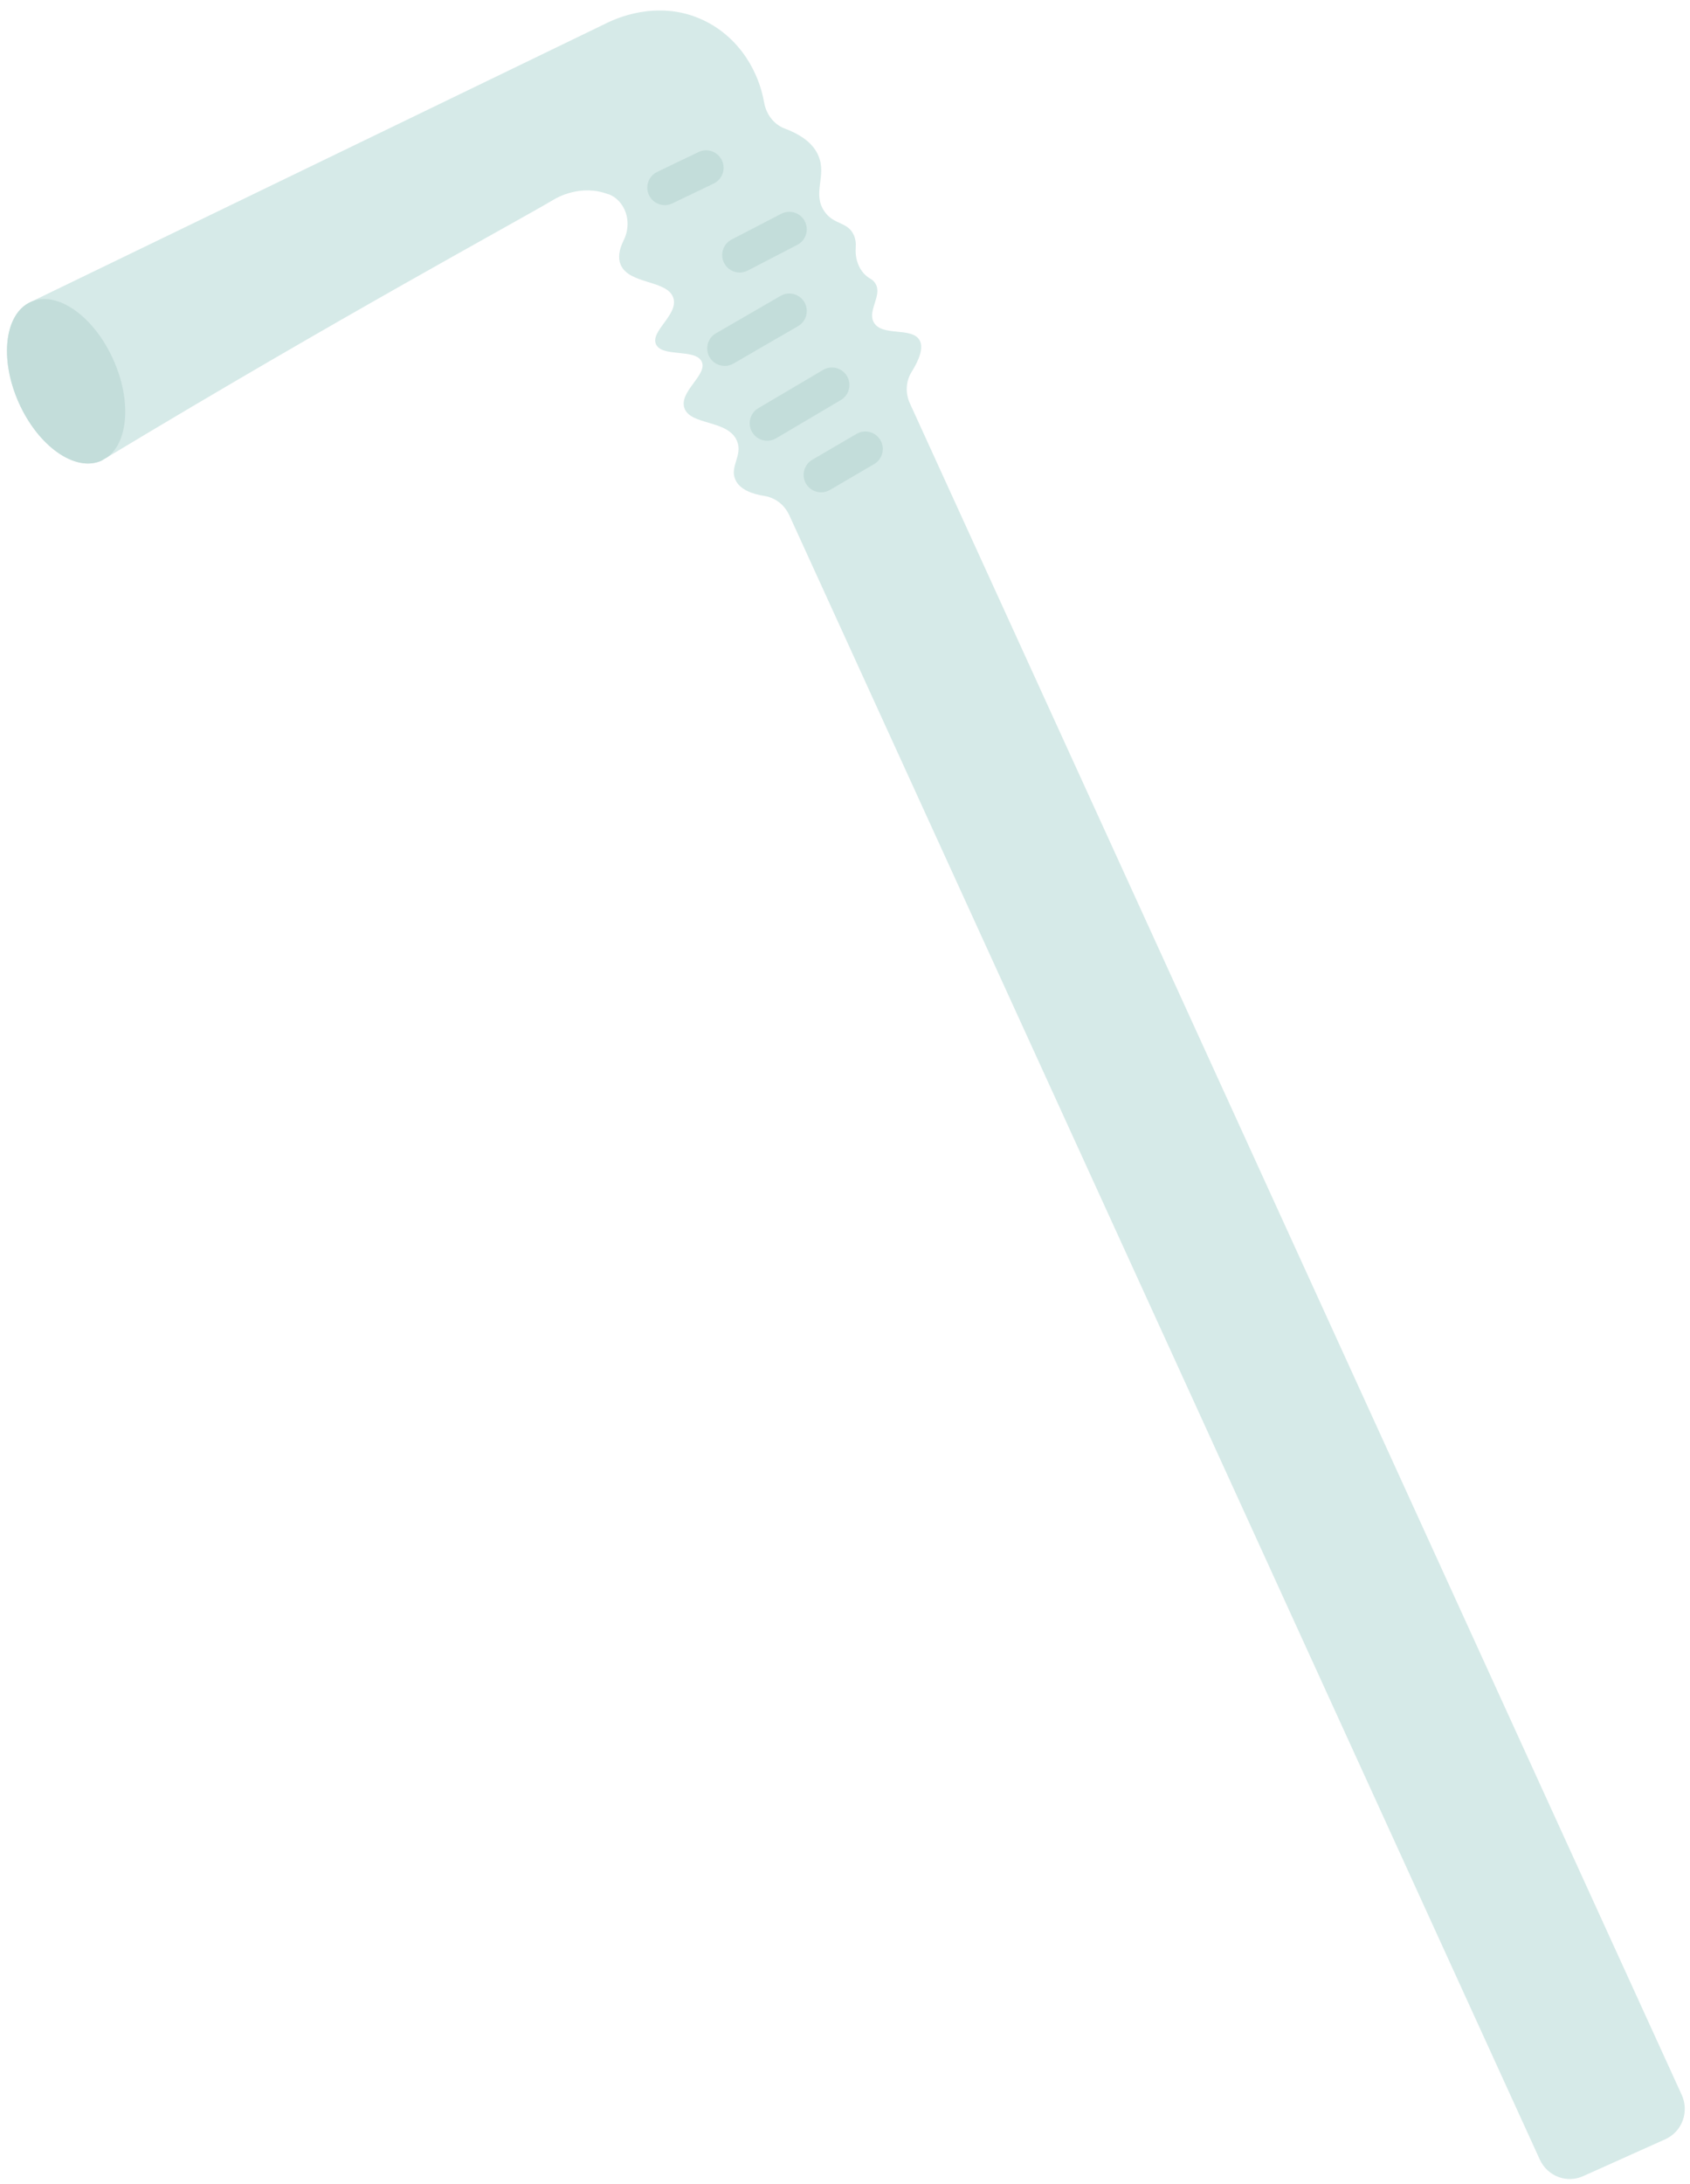 <?xml version="1.0" encoding="UTF-8"?><svg xmlns="http://www.w3.org/2000/svg" xmlns:xlink="http://www.w3.org/1999/xlink" height="124.9" preserveAspectRatio="xMidYMid meet" version="1.0" viewBox="-0.4 -0.6 96.7 124.9" width="96.7" zoomAndPan="magnify"><g><g><g id="change1_1"><path d="M95.833,119.216c-14.73-32.26-29.45-64.52-44.18-96.77c-0.26-0.58-0.22-1.25,0.11-1.78 c0.62-1,0.63-1.53,0.44-1.83c-0.45-0.75-2.16-0.17-2.61-1.01c-0.37-0.68,0.52-1.55,0.09-2.22c-0.07-0.12-0.18-0.21-0.3-0.28 c-0.59-0.34-0.87-1.06-0.82-1.75c0.02-0.3-0.01-0.48-0.09-0.69c-0.35-0.84-1.16-0.59-1.71-1.41c-0.69-1.02,0.14-2-0.32-3.13 c-0.2-0.51-0.68-1.12-1.93-1.59c-0.64-0.24-1.07-0.82-1.19-1.49c-0.38-2.14-1.73-3.95-3.63-4.78c-2.57-1.13-4.97,0.04-5.33,0.21 l-33,15.97c-1.5,0.67-1.81,3.25-0.69,5.76s3.24,3.99,4.73,3.32c0.11-0.07,0.23-0.14,0.34-0.2c13.38-8.06,23.42-13.47,25.54-14.73 c0.19-0.12,1.57-0.9,3.11-0.31c0.01,0,0.02,0,0.03,0c0.39,0.15,0.67,0.43,0.85,0.76c0.3,0.54,0.32,1.25,0.02,1.86 c-0.28,0.56-0.34,1.04-0.18,1.41c0.48,1.15,2.71,0.86,3.02,1.92c0.28,0.95-1.33,1.88-1,2.63c0.35,0.77,2.27,0.23,2.62,1 c0.34,0.75-1.29,1.69-1,2.63c0.32,1.03,2.52,0.67,3.02,1.91c0.34,0.82-0.45,1.47-0.09,2.22c0.25,0.55,0.95,0.81,1.68,0.92 c0.25,0.04,0.49,0.14,0.69,0.27c0.31,0.2,0.55,0.49,0.71,0.83c14.32,31.35,28.64,62.7,42.95,94.05c0.44,0.94,1.54,1.36,2.48,0.93 l4.7-2.11C95.843,121.306,96.263,120.176,95.833,119.216z" fill="#d6eae8"/></g><g id="change2_1"><path d="M5.403,25.746c-1.49,0.67-3.61-0.81-4.73-3.32s-0.81-5.09,0.69-5.76 c1.49-0.68,3.61,0.81,4.73,3.32c1.03,2.31,0.85,4.67-0.35,5.56C5.633,25.606,5.513,25.676,5.403,25.746z" fill="#c3ddda"/></g><g fill="#c3ddda" id="change2_2"><path d="M41.035,14.446c0.178,0.344,0.527,0.54,0.889,0.54c0.155,0,0.312-0.036,0.459-0.112l2.84-1.473 c0.49-0.254,0.682-0.857,0.427-1.348c-0.253-0.491-0.856-0.681-1.348-0.428l-2.84,1.473 C40.972,13.352,40.781,13.956,41.035,14.446z" fill="inherit"/><path d="M45.629,16.685c-0.277-0.478-0.889-0.644-1.367-0.364l-3.697,2.14 c-0.478,0.276-0.641,0.888-0.365,1.366c0.186,0.32,0.521,0.499,0.867,0.499c0.17,0,0.342-0.043,0.5-0.135l3.697-2.14 C45.742,17.775,45.905,17.164,45.629,16.685z" fill="inherit"/><path d="M48.064,20.908c-0.281-0.475-0.895-0.632-1.37-0.353l-3.705,2.189 c-0.476,0.281-0.633,0.895-0.352,1.37c0.187,0.315,0.52,0.491,0.862,0.491c0.173,0,0.348-0.045,0.508-0.139l3.705-2.189 C48.188,21.997,48.345,21.384,48.064,20.908z" fill="inherit"/><path d="M49.976,24.571c-0.279-0.478-0.89-0.636-1.368-0.358l-2.53,1.48 c-0.477,0.279-0.637,0.892-0.358,1.368c0.186,0.318,0.521,0.495,0.864,0.495c0.171,0,0.345-0.044,0.504-0.137l2.53-1.48 C50.095,25.66,50.255,25.048,49.976,24.571z" fill="inherit"/><path d="M40.904,8.564c-0.239-0.497-0.836-0.709-1.334-0.469L37.205,9.23 c-0.498,0.238-0.708,0.836-0.469,1.334c0.172,0.358,0.529,0.567,0.902,0.567c0.145,0,0.292-0.031,0.432-0.099l2.365-1.135 C40.934,9.66,41.144,9.062,40.904,8.564z" fill="inherit"/></g></g></g></svg>